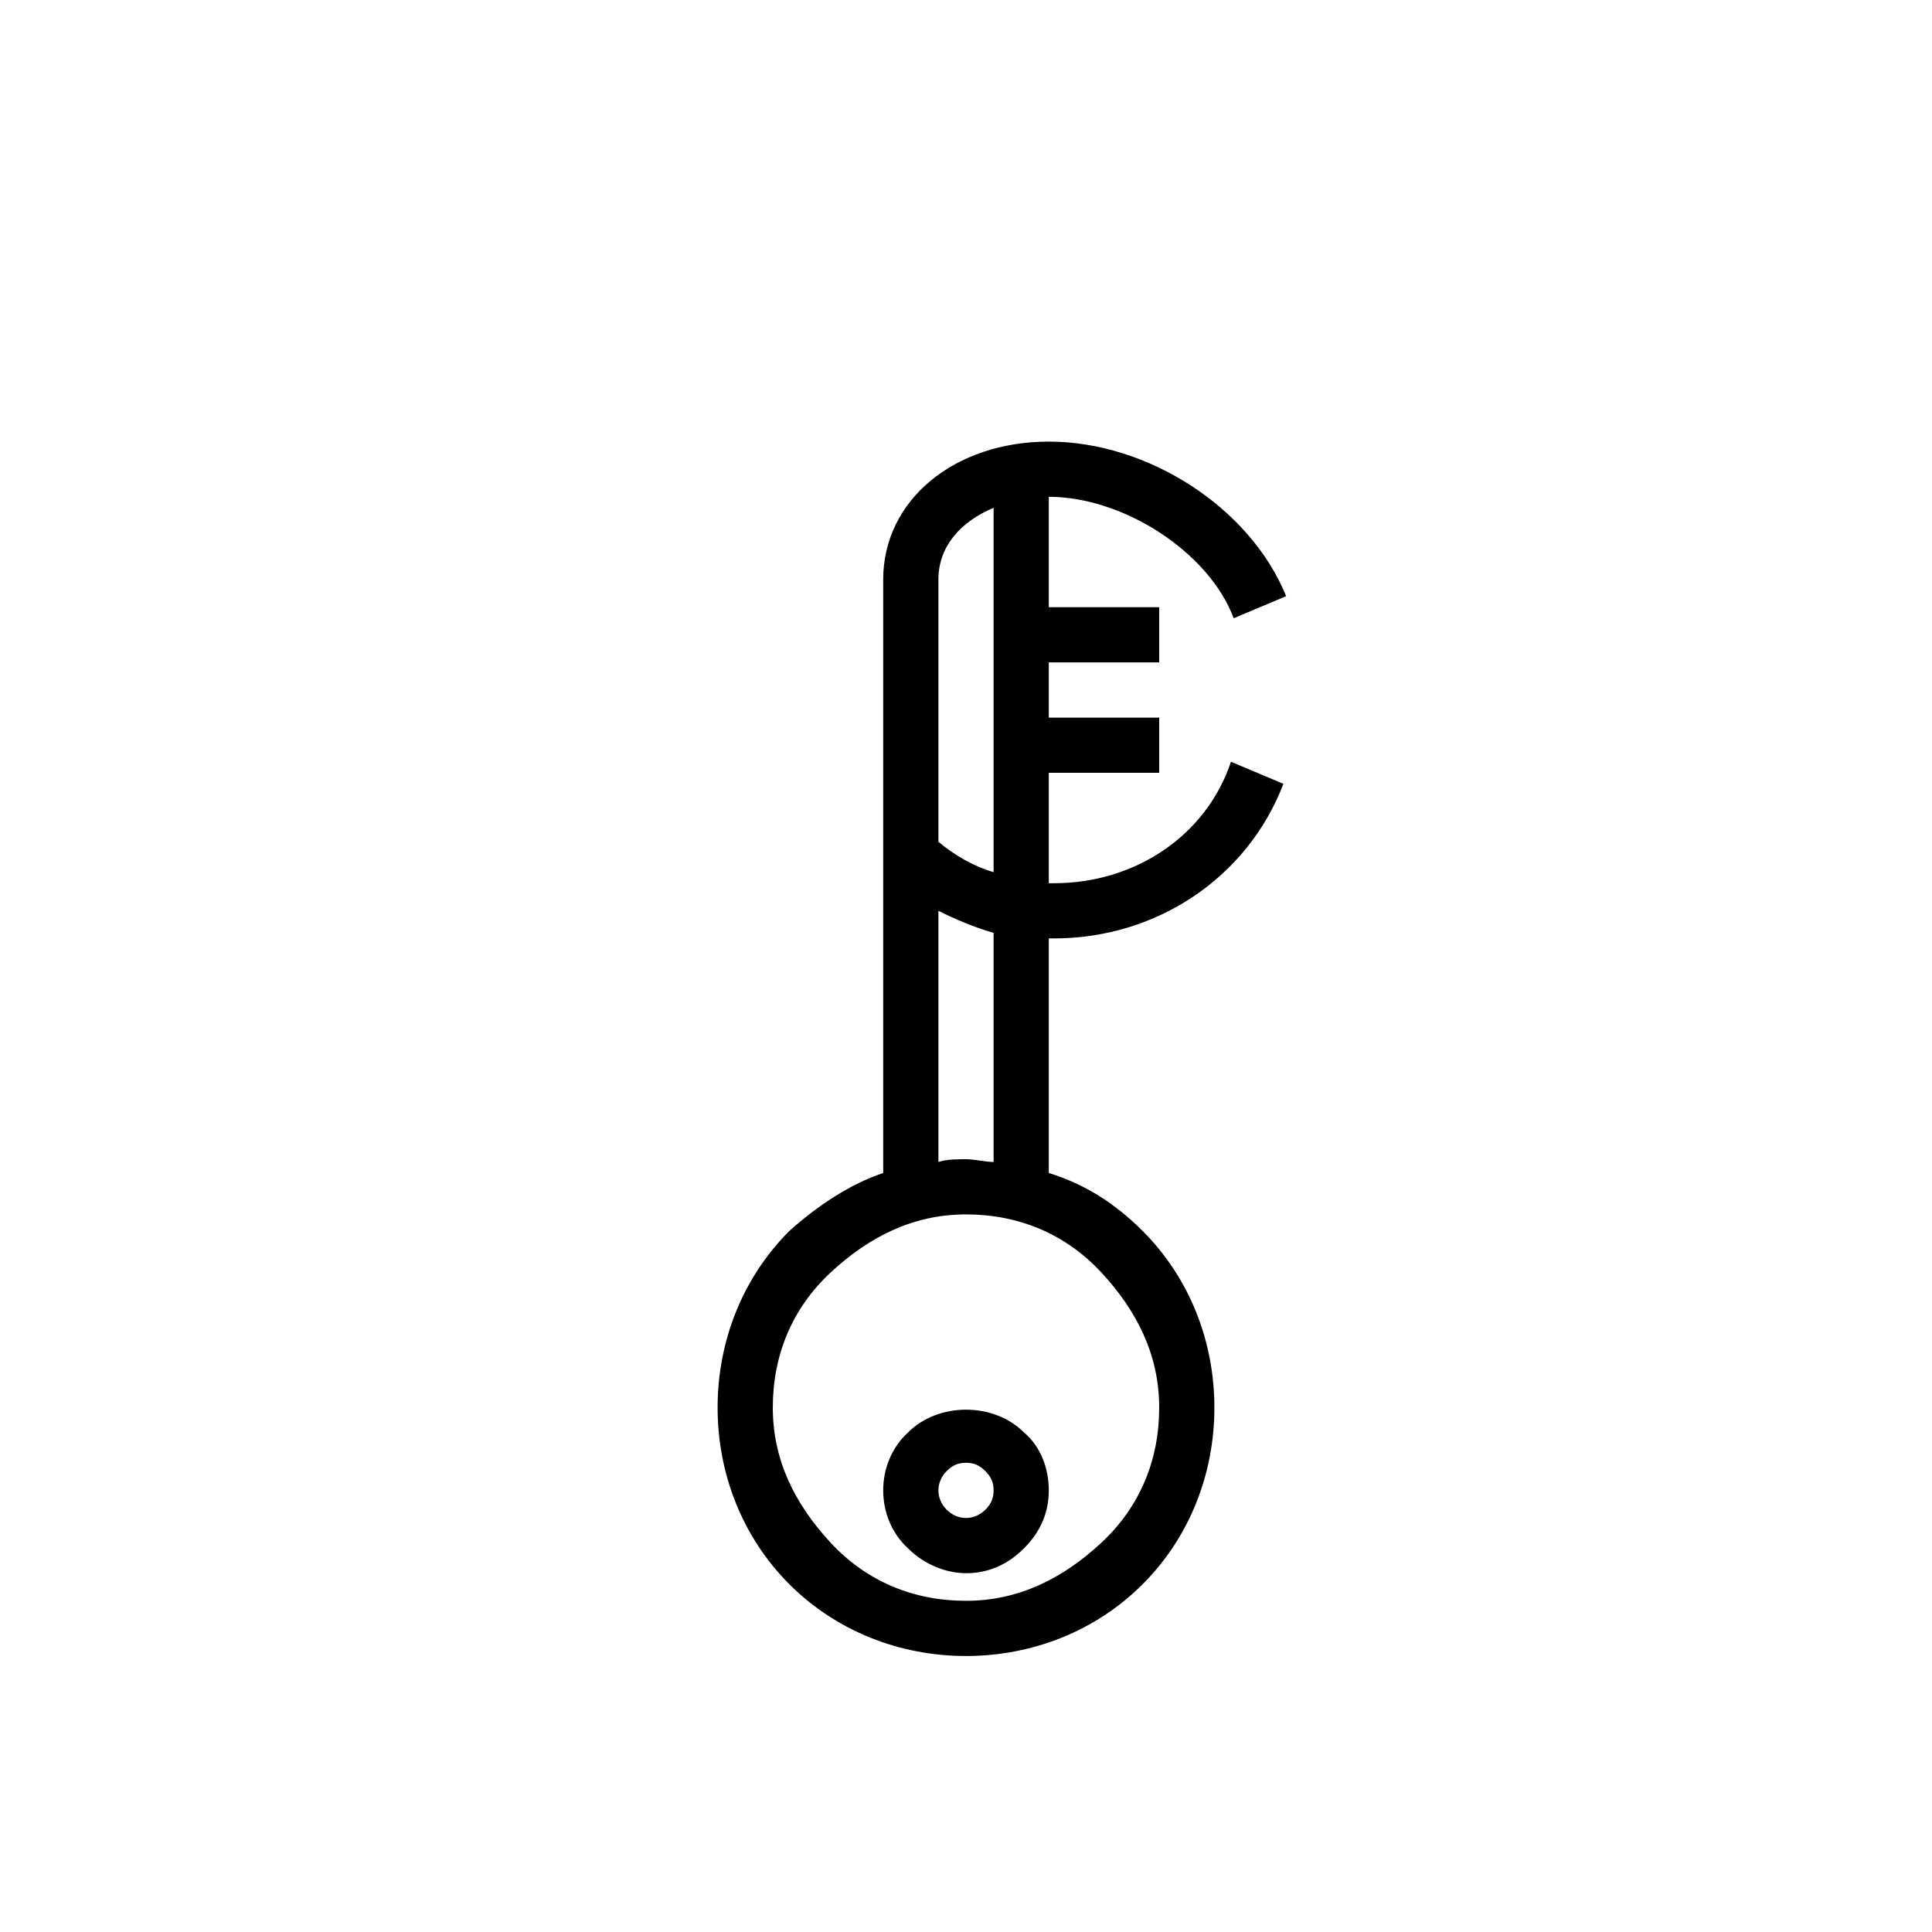 <?xml version="1.0" encoding="utf-8"?>
<!-- Generator: Adobe Illustrator 26.0.3, SVG Export Plug-In . SVG Version: 6.00 Build 0)  -->
<svg version="1.1" xmlns="http://www.w3.org/2000/svg" xmlns:xlink="http://www.w3.org/1999/xlink" x="0px" y="0px"
	 viewBox="0 0 70 70" style="enable-background:new 0 0 70 70;" xml:space="preserve">
<g id="EU-Stromhandel">
	<g>
		<path d="M38.2,32c-0.1,0-0.2,0-0.2,0v-4h4v-2h-4v-2h4v-2h-4v-4c2.7,0,5.8,2,6.7,4.4l1.9-0.8c-1.3-3.2-5-5.6-8.6-5.6
			c-3.4,0-6,2.1-6,5v21.5c-1.2,0.4-2.4,1.2-3.4,2.1c-1.7,1.7-2.6,4-2.6,6.4s0.9,4.7,2.6,6.4c1.7,1.7,4,2.6,6.4,2.6s4.7-0.9,6.4-2.6
			c1.7-1.7,2.6-4,2.6-6.4s-0.9-4.7-2.6-6.4c-1-1-2.1-1.7-3.4-2.1V34c0.1,0,0.2,0,0.2,0c3.7,0,7-2.2,8.3-5.6l-1.9-0.8
			C43.7,30.3,41.1,32,38.2,32z M36,18.4v13.2c-0.7-0.2-1.4-0.6-2-1.1V21C34,19.8,34.8,18.9,36,18.4z M42,51c0,1.9-0.7,3.6-2.1,4.9
			S36.9,58,35,58s-3.6-0.7-4.9-2.1S28,52.9,28,51s0.7-3.6,2.1-4.9S33.1,44,35,44s3.6,0.7,4.9,2.1S42,49.1,42,51z M36,42.1
			c-0.3,0-0.7-0.1-1-0.1s-0.7,0-1,0.1v-9.1c0.6,0.3,1.3,0.6,2,0.8V42.1z"/>
		<path d="M32.9,56.1c0.6,0.6,1.4,0.9,2.1,0.9c0.8,0,1.5-0.3,2.1-0.9c0.6-0.6,0.9-1.3,0.9-2.1c0-0.8-0.3-1.6-0.9-2.1c0,0,0,0,0,0
			s0,0,0,0c-1.1-1.1-3.1-1.1-4.2,0C31.7,53,31.7,55,32.9,56.1z M34.3,53.3c0.2-0.2,0.4-0.3,0.7-0.3c0.3,0,0.5,0.1,0.7,0.3l0,0
			c0.2,0.2,0.3,0.4,0.3,0.7c0,0.3-0.1,0.5-0.3,0.7c-0.4,0.4-1,0.4-1.4,0C33.9,54.3,33.9,53.7,34.3,53.3z"/>
	</g>
</g>
<g id="User_Interface">
</g>
</svg>
